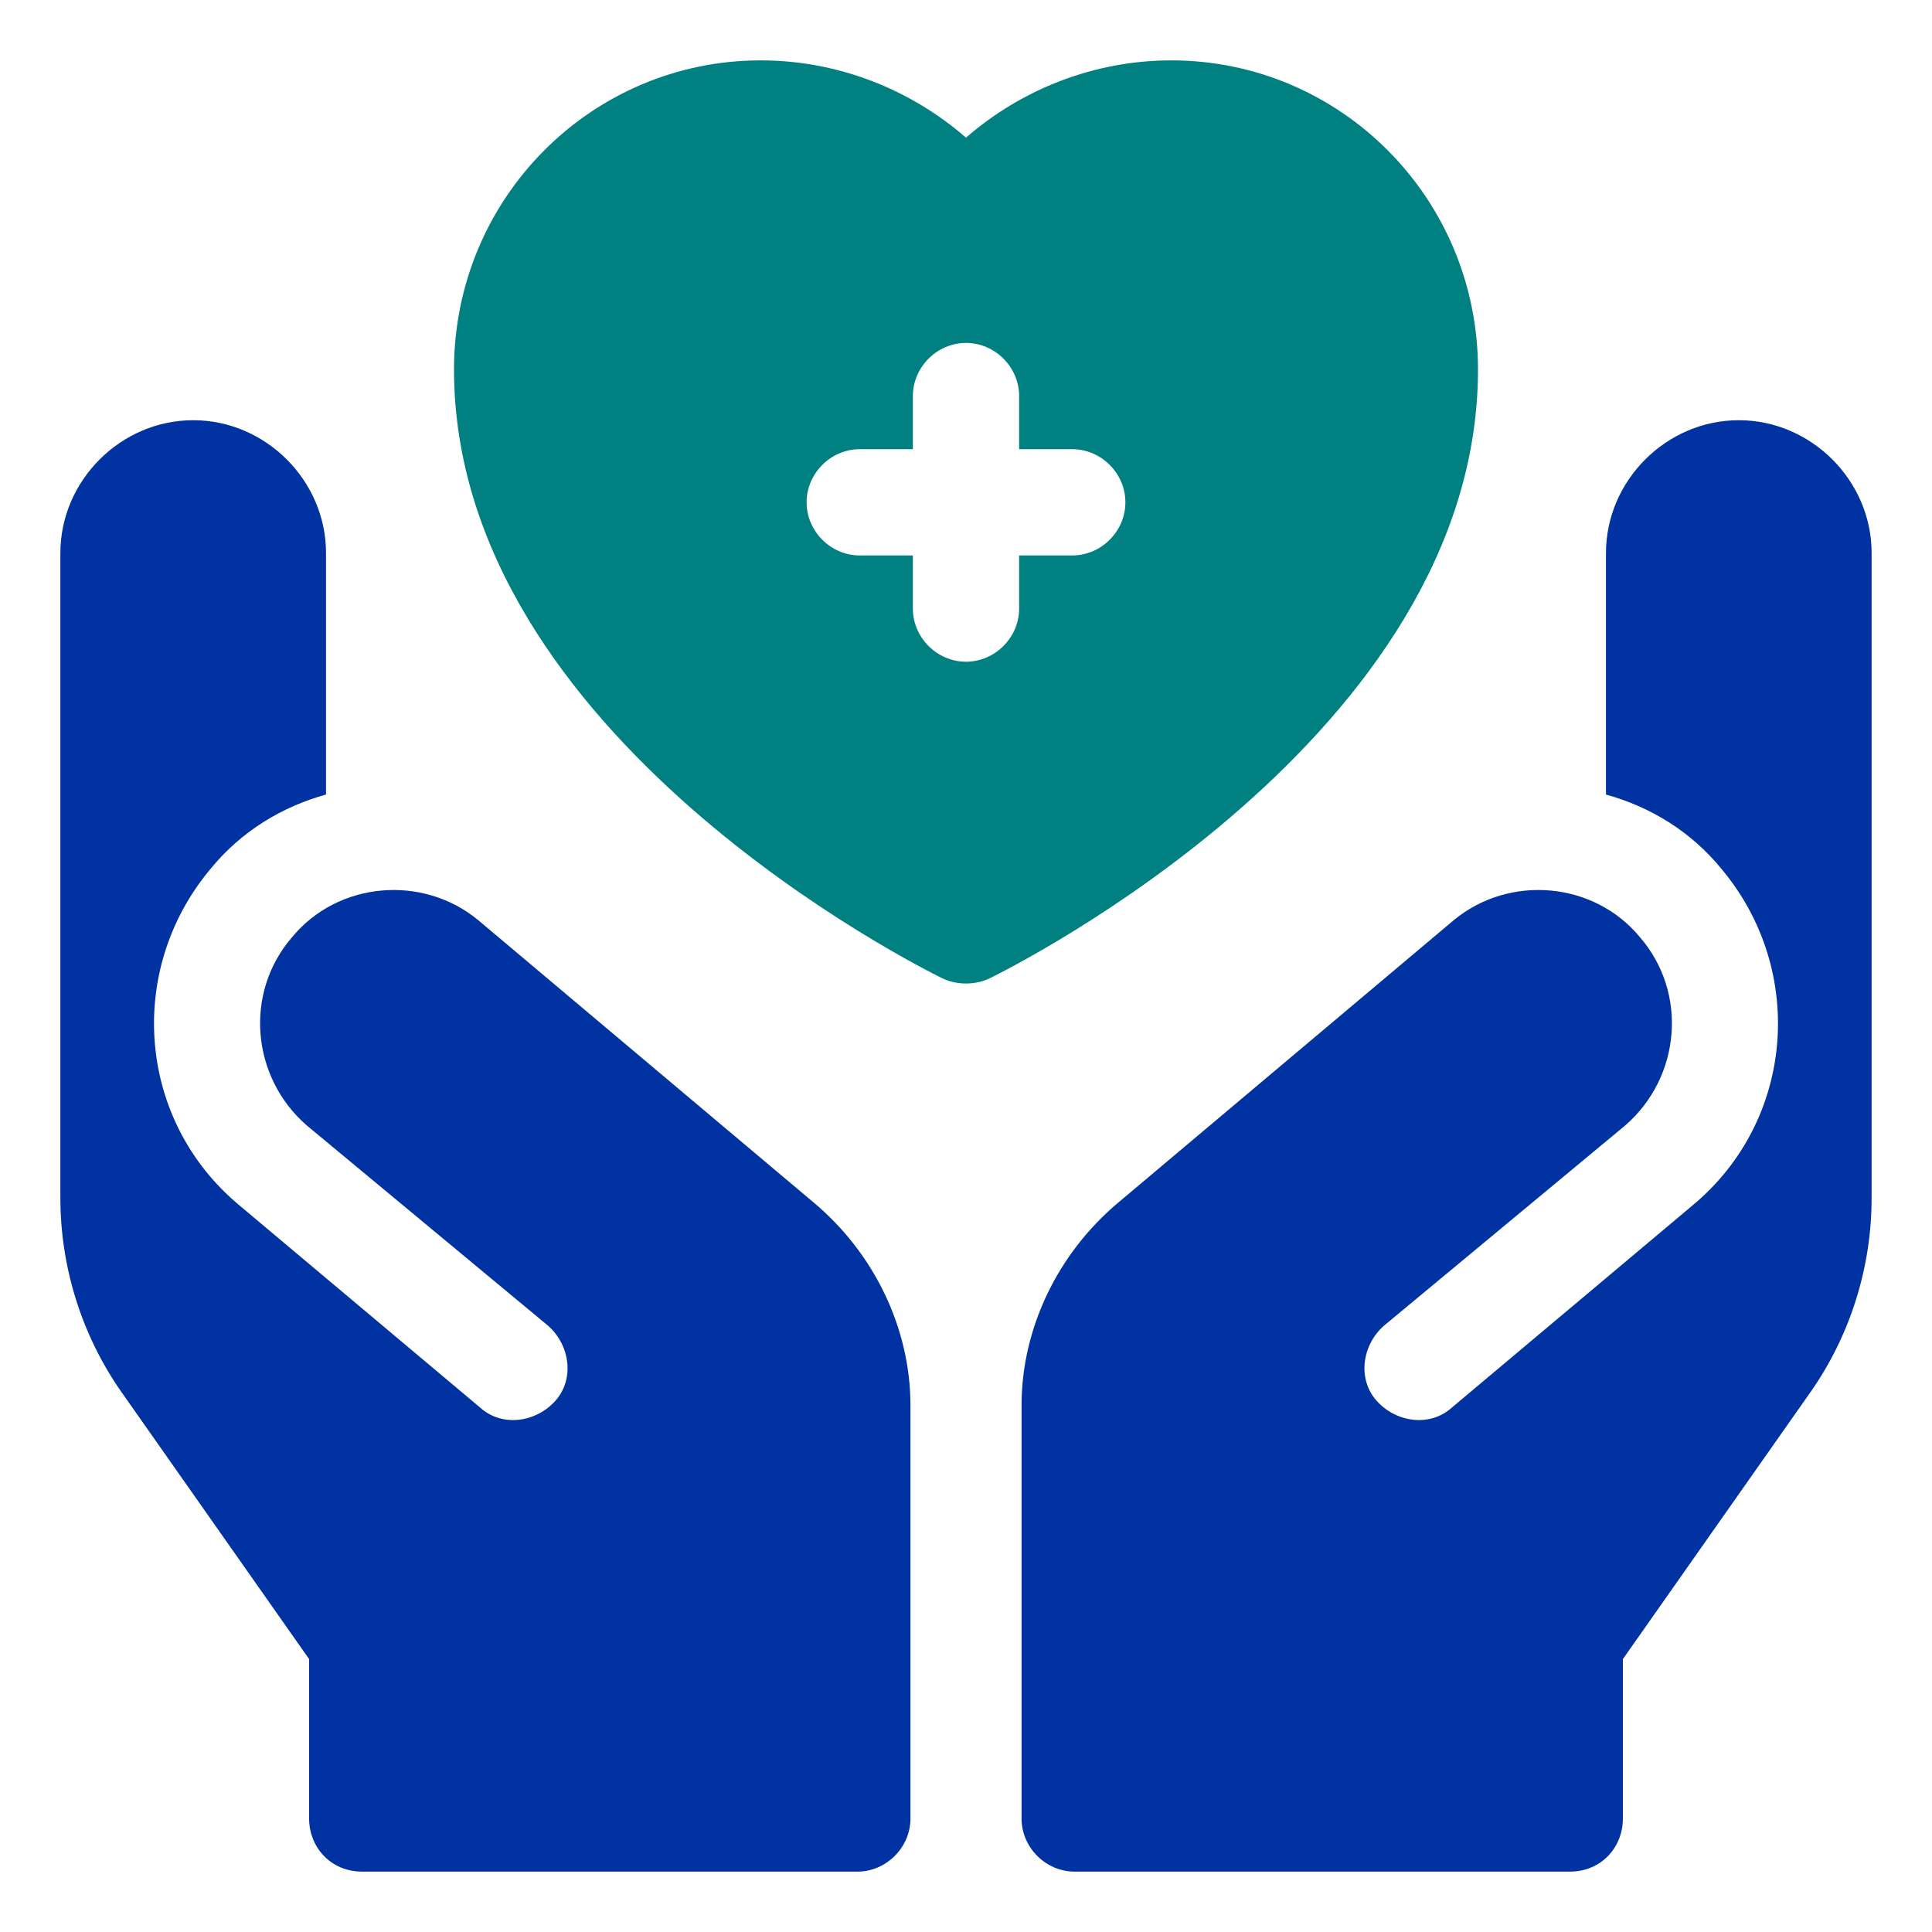 <svg version="1.2" xmlns="http://www.w3.org/2000/svg" viewBox="0 0 80 80" width="80" height="80">
	<title>Health, Dental &amp; VSP Vision</title>
	<style>
		.s0 { fill: #008080 } 
		.s1 { fill: #0033a1 } 
	</style>
	<path class="s0" d="m61.2 15.3c0-7.1-5.7-12.8-12.7-12.8-3.2 0-6.2 1.2-8.5 3.2-2.3-2-5.3-3.2-8.5-3.2-7 0-12.7 5.7-12.7 12.8 0 15.2 19.4 24.8 20.2 25.2 0.6 0.3 1.4 0.3 2 0 0.8-0.4 20.2-10 20.2-25.2zm-16.8 7.7h-2.2v2.2c0 1.2-1 2.2-2.2 2.2-1.2 0-2.2-1-2.2-2.2v-2.2h-2.2c-1.2 0-2.2-1-2.2-2.2 0-1.2 1-2.2 2.2-2.2h2.2v-2.2c0-1.2 1-2.2 2.2-2.2 1.2 0 2.2 1 2.2 2.2v2.2h2.2c1.2 0 2.2 1 2.2 2.2 0 1.2-1 2.2-2.2 2.2z"/>
	<path class="s1" d="m72 17.4c-3 0-5.5 2.5-5.5 5.5v10c1.8 0.5 3.5 1.5 4.8 3.1 3.5 4.2 3 10.4-1.2 13.9l-10 8.4c-0.9 0.8-2.3 0.6-3.1-0.3-0.8-0.9-0.6-2.3 0.3-3.1l10-8.3c2.3-2 2.6-5.5 0.6-7.8-1.9-2.3-5.4-2.6-7.7-0.7l-13.9 11.7c-2.5 2.1-4 5.2-4 8.4v17.1c0 1.2 1 2.2 2.2 2.2h20.5c1.3 0 2.2-1 2.2-2.2v-6.6l7.8-11.1c1.6-2.3 2.5-5.1 2.5-8v-26.7c0-3-2.5-5.5-5.5-5.5z"/>
	<path class="s1" d="m33.7 49.8l-13.9-11.7c-2.3-1.9-5.8-1.6-7.7 0.7-2 2.3-1.7 5.8 0.6 7.8l10 8.3c0.9 0.8 1.1 2.2 0.3 3.1-0.8 0.9-2.2 1.1-3.1 0.3l-10-8.4c-4.2-3.5-4.7-9.7-1.2-13.9 1.3-1.6 3-2.6 4.8-3.1v-10c0-3-2.5-5.5-5.5-5.5-3 0-5.5 2.5-5.5 5.5v26.7c0 2.9 0.9 5.7 2.5 8l7.8 11.1v6.6c0 1.2 0.9 2.2 2.2 2.2h20.5c1.2 0 2.2-1 2.2-2.2v-17.1c0-3.2-1.5-6.3-4-8.4z"/>
</svg>